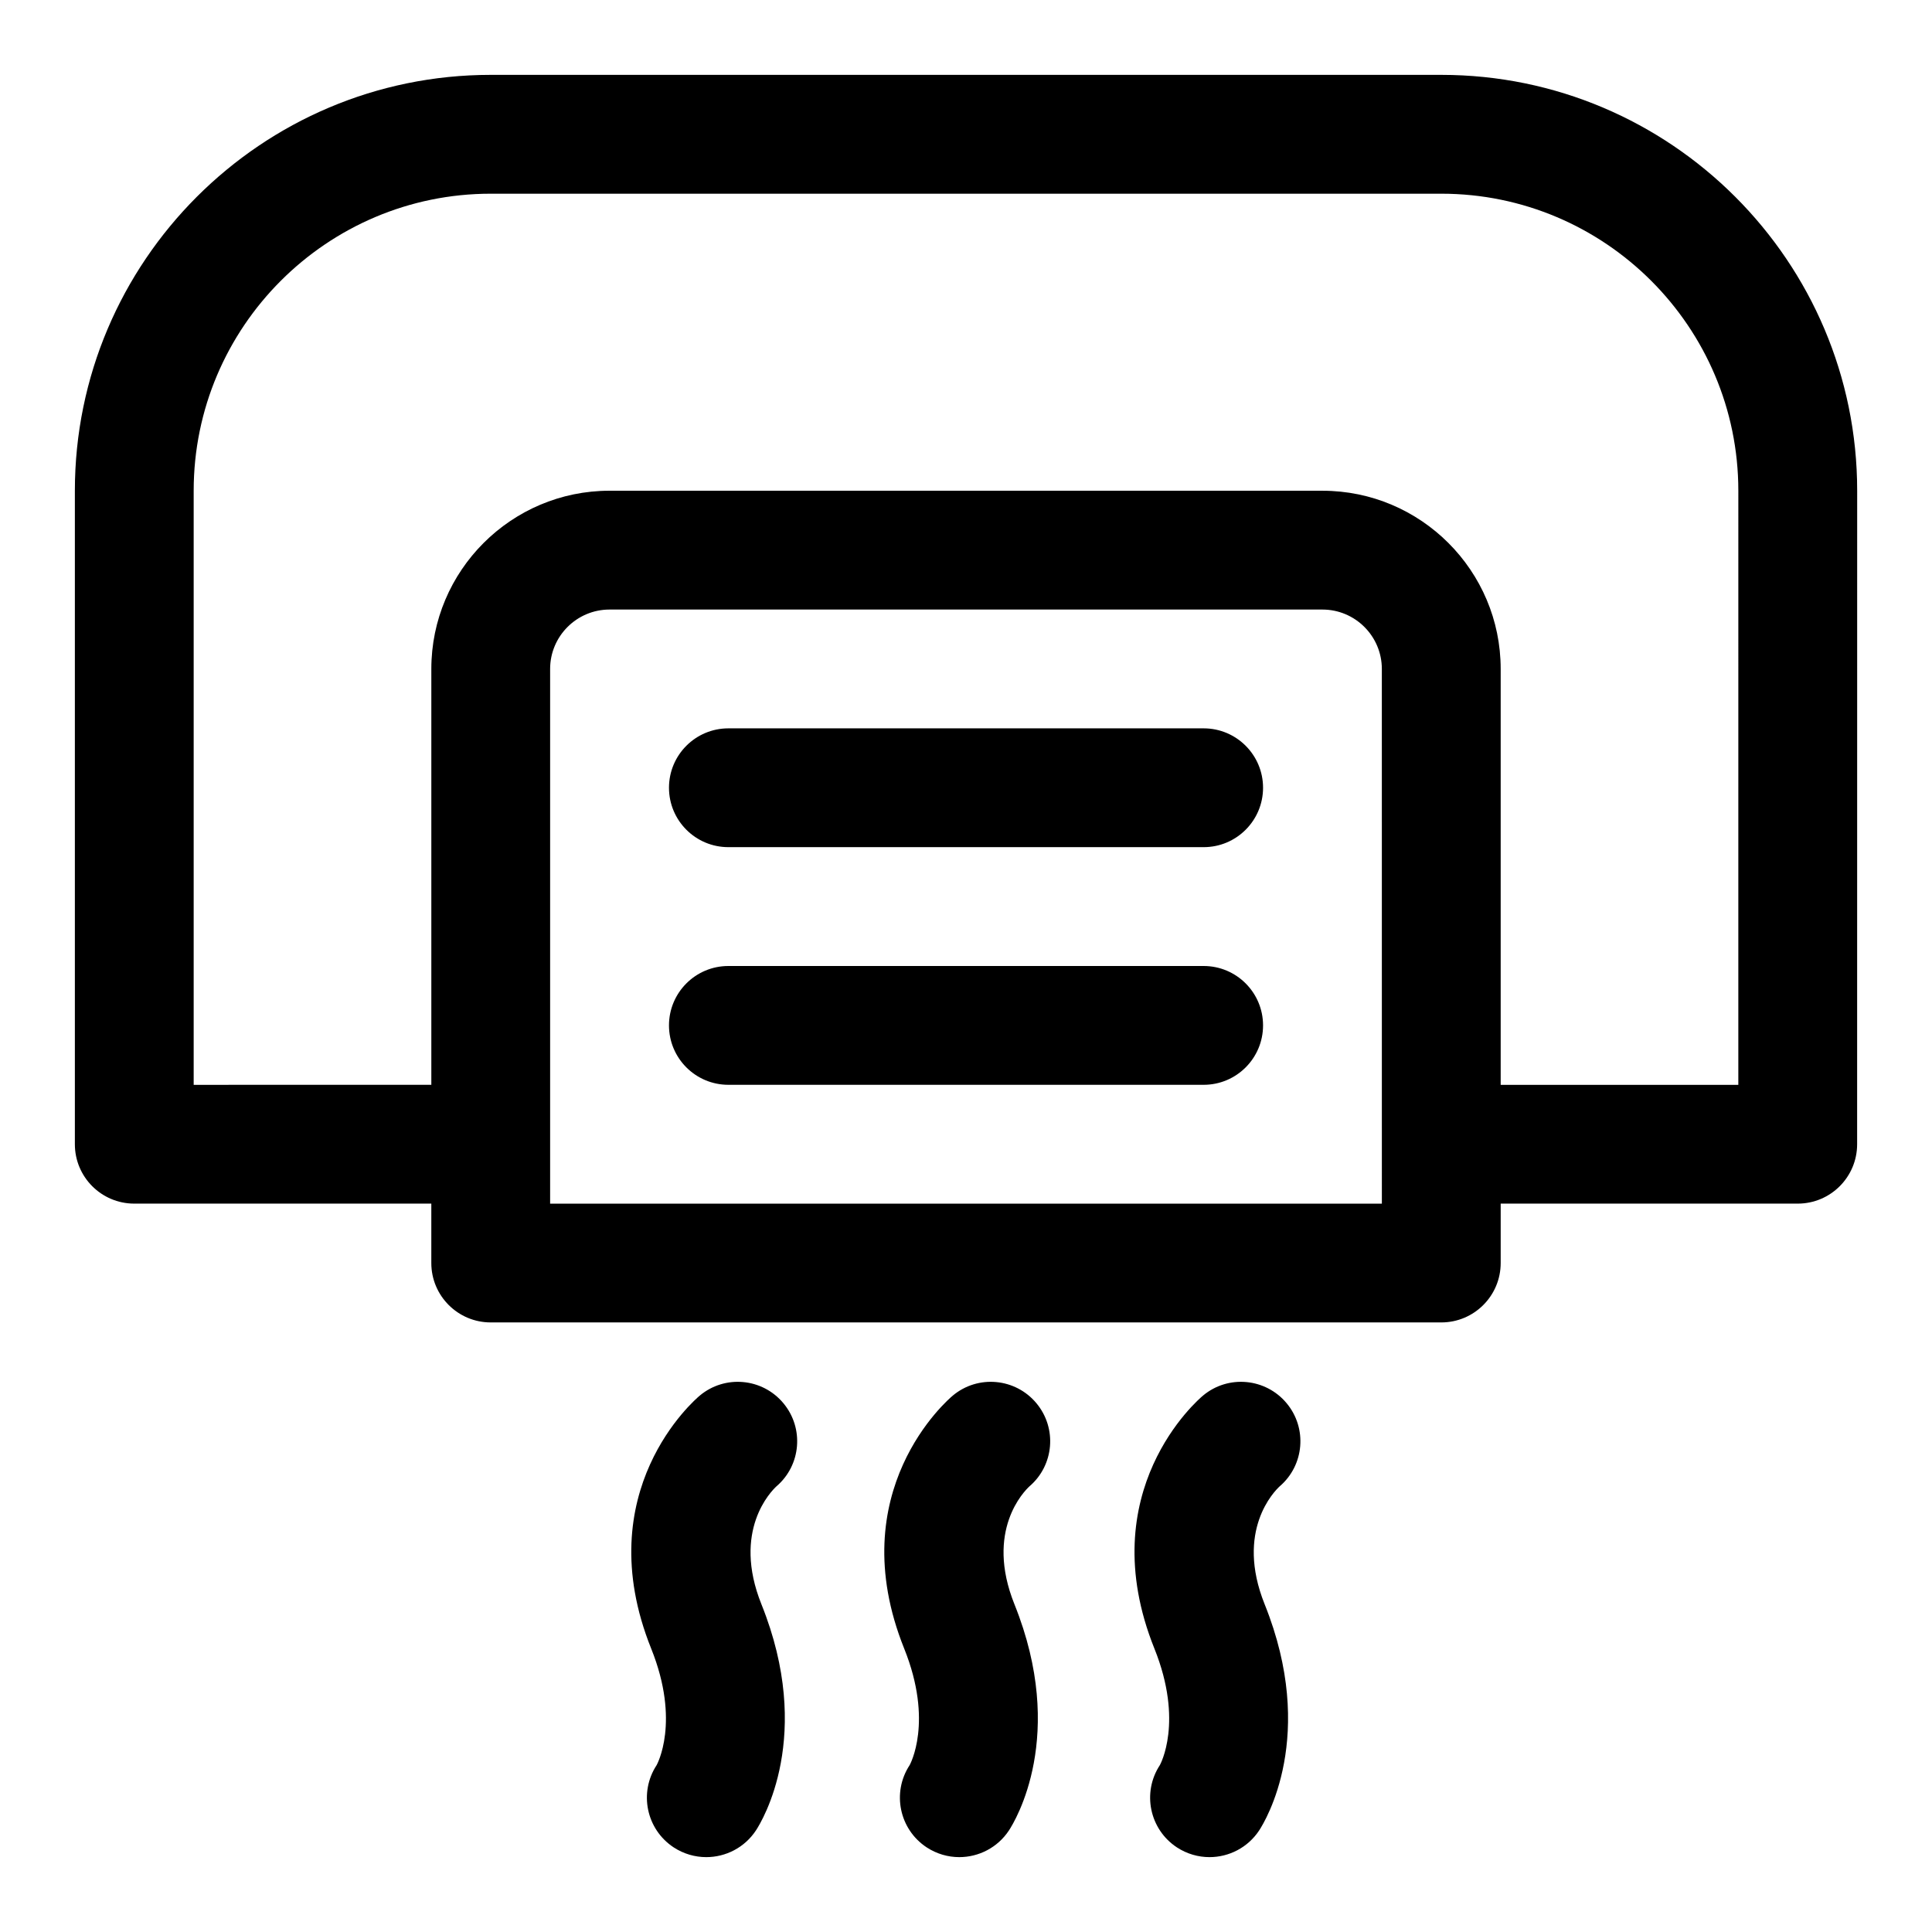 <?xml version="1.0" encoding="UTF-8"?>
<!-- Uploaded to: ICON Repo, www.iconrepo.com, Generator: ICON Repo Mixer Tools -->
<svg fill="#000000" width="800px" height="800px" version="1.1" viewBox="144 144 512 512" xmlns="http://www.w3.org/2000/svg">
 <g>
  <path d="m525.95 163.84h-251.9c-60.77 0-110.21 49.441-110.21 110.21v173.18c0 8.695 7.051 15.742 15.742 15.742h78.719v15.742c0 8.695 7.051 15.742 15.742 15.742h251.91c8.695 0 15.742-7.051 15.742-15.742v-15.742h78.719c8.695 0 15.742-7.051 15.742-15.742l0.012-173.18c0-60.77-49.438-110.21-110.21-110.21zm-15.742 299.14h-220.42v-141.7c0-8.68 7.062-15.742 15.742-15.742h188.93c8.68 0 15.742 7.062 15.742 15.742zm94.465-31.488h-62.977v-110.21c0-26.047-21.188-47.23-47.23-47.23l-188.93-0.004c-26.047 0-47.23 21.188-47.23 47.23v110.21l-62.98 0.004v-157.44c0-43.402 35.316-78.719 78.719-78.719h251.91c43.402 0 78.719 35.316 78.719 78.719z"/>
  <path d="m351.62 515.88c-5.559-6.695-15.5-7.609-22.172-2.031-1.223 1.016-29.645 25.309-12.871 67.059 7.812 19.441 1.5 30.742 1.445 30.859-4.773 7.273-2.754 17.027 4.512 21.809 2.672 1.742 5.668 2.582 8.637 2.582 5.129 0 10.148-2.5 13.176-7.098 1.613-2.469 15.43-25.105 1.445-59.902-7.848-19.551 2.606-30.004 3.996-31.281 6.504-5.586 7.336-15.379 1.832-21.996z"/>
  <path d="m418.67 515.88c-5.566-6.695-15.5-7.609-22.172-2.031-1.223 1.016-29.645 25.309-12.871 67.059 7.812 19.441 1.5 30.742 1.445 30.859-4.773 7.273-2.754 17.027 4.512 21.809 2.672 1.742 5.668 2.582 8.637 2.582 5.129 0 10.148-2.5 13.176-7.098 1.613-2.469 15.43-25.105 1.445-59.902-7.848-19.551 2.606-30.004 3.996-31.281 6.504-5.586 7.336-15.379 1.832-21.996z"/>
  <path d="m484.98 515.88c-5.566-6.695-15.508-7.609-22.172-2.031-1.223 1.016-29.645 25.309-12.871 67.059 7.812 19.441 1.5 30.742 1.445 30.859-4.773 7.273-2.754 17.027 4.512 21.809 2.672 1.742 5.668 2.582 8.637 2.582 5.129 0 10.148-2.5 13.176-7.098 1.613-2.469 15.43-25.105 1.445-59.902-7.848-19.551 2.606-30.004 3.996-31.281 6.504-5.586 7.336-15.379 1.832-21.996z"/>
  <path d="m462.98 400h-125.95c-8.695 0-15.742 7.051-15.742 15.742 0 8.695 7.051 15.742 15.742 15.742h125.95c8.695 0 15.742-7.051 15.742-15.742 0-8.695-7.051-15.742-15.742-15.742z"/>
  <path d="m462.98 337.02h-125.95c-8.695 0-15.742 7.051-15.742 15.742 0 8.695 7.051 15.742 15.742 15.742h125.95c8.695 0 15.742-7.051 15.742-15.742s-7.051-15.742-15.742-15.742z"/>
 </g>
</svg>